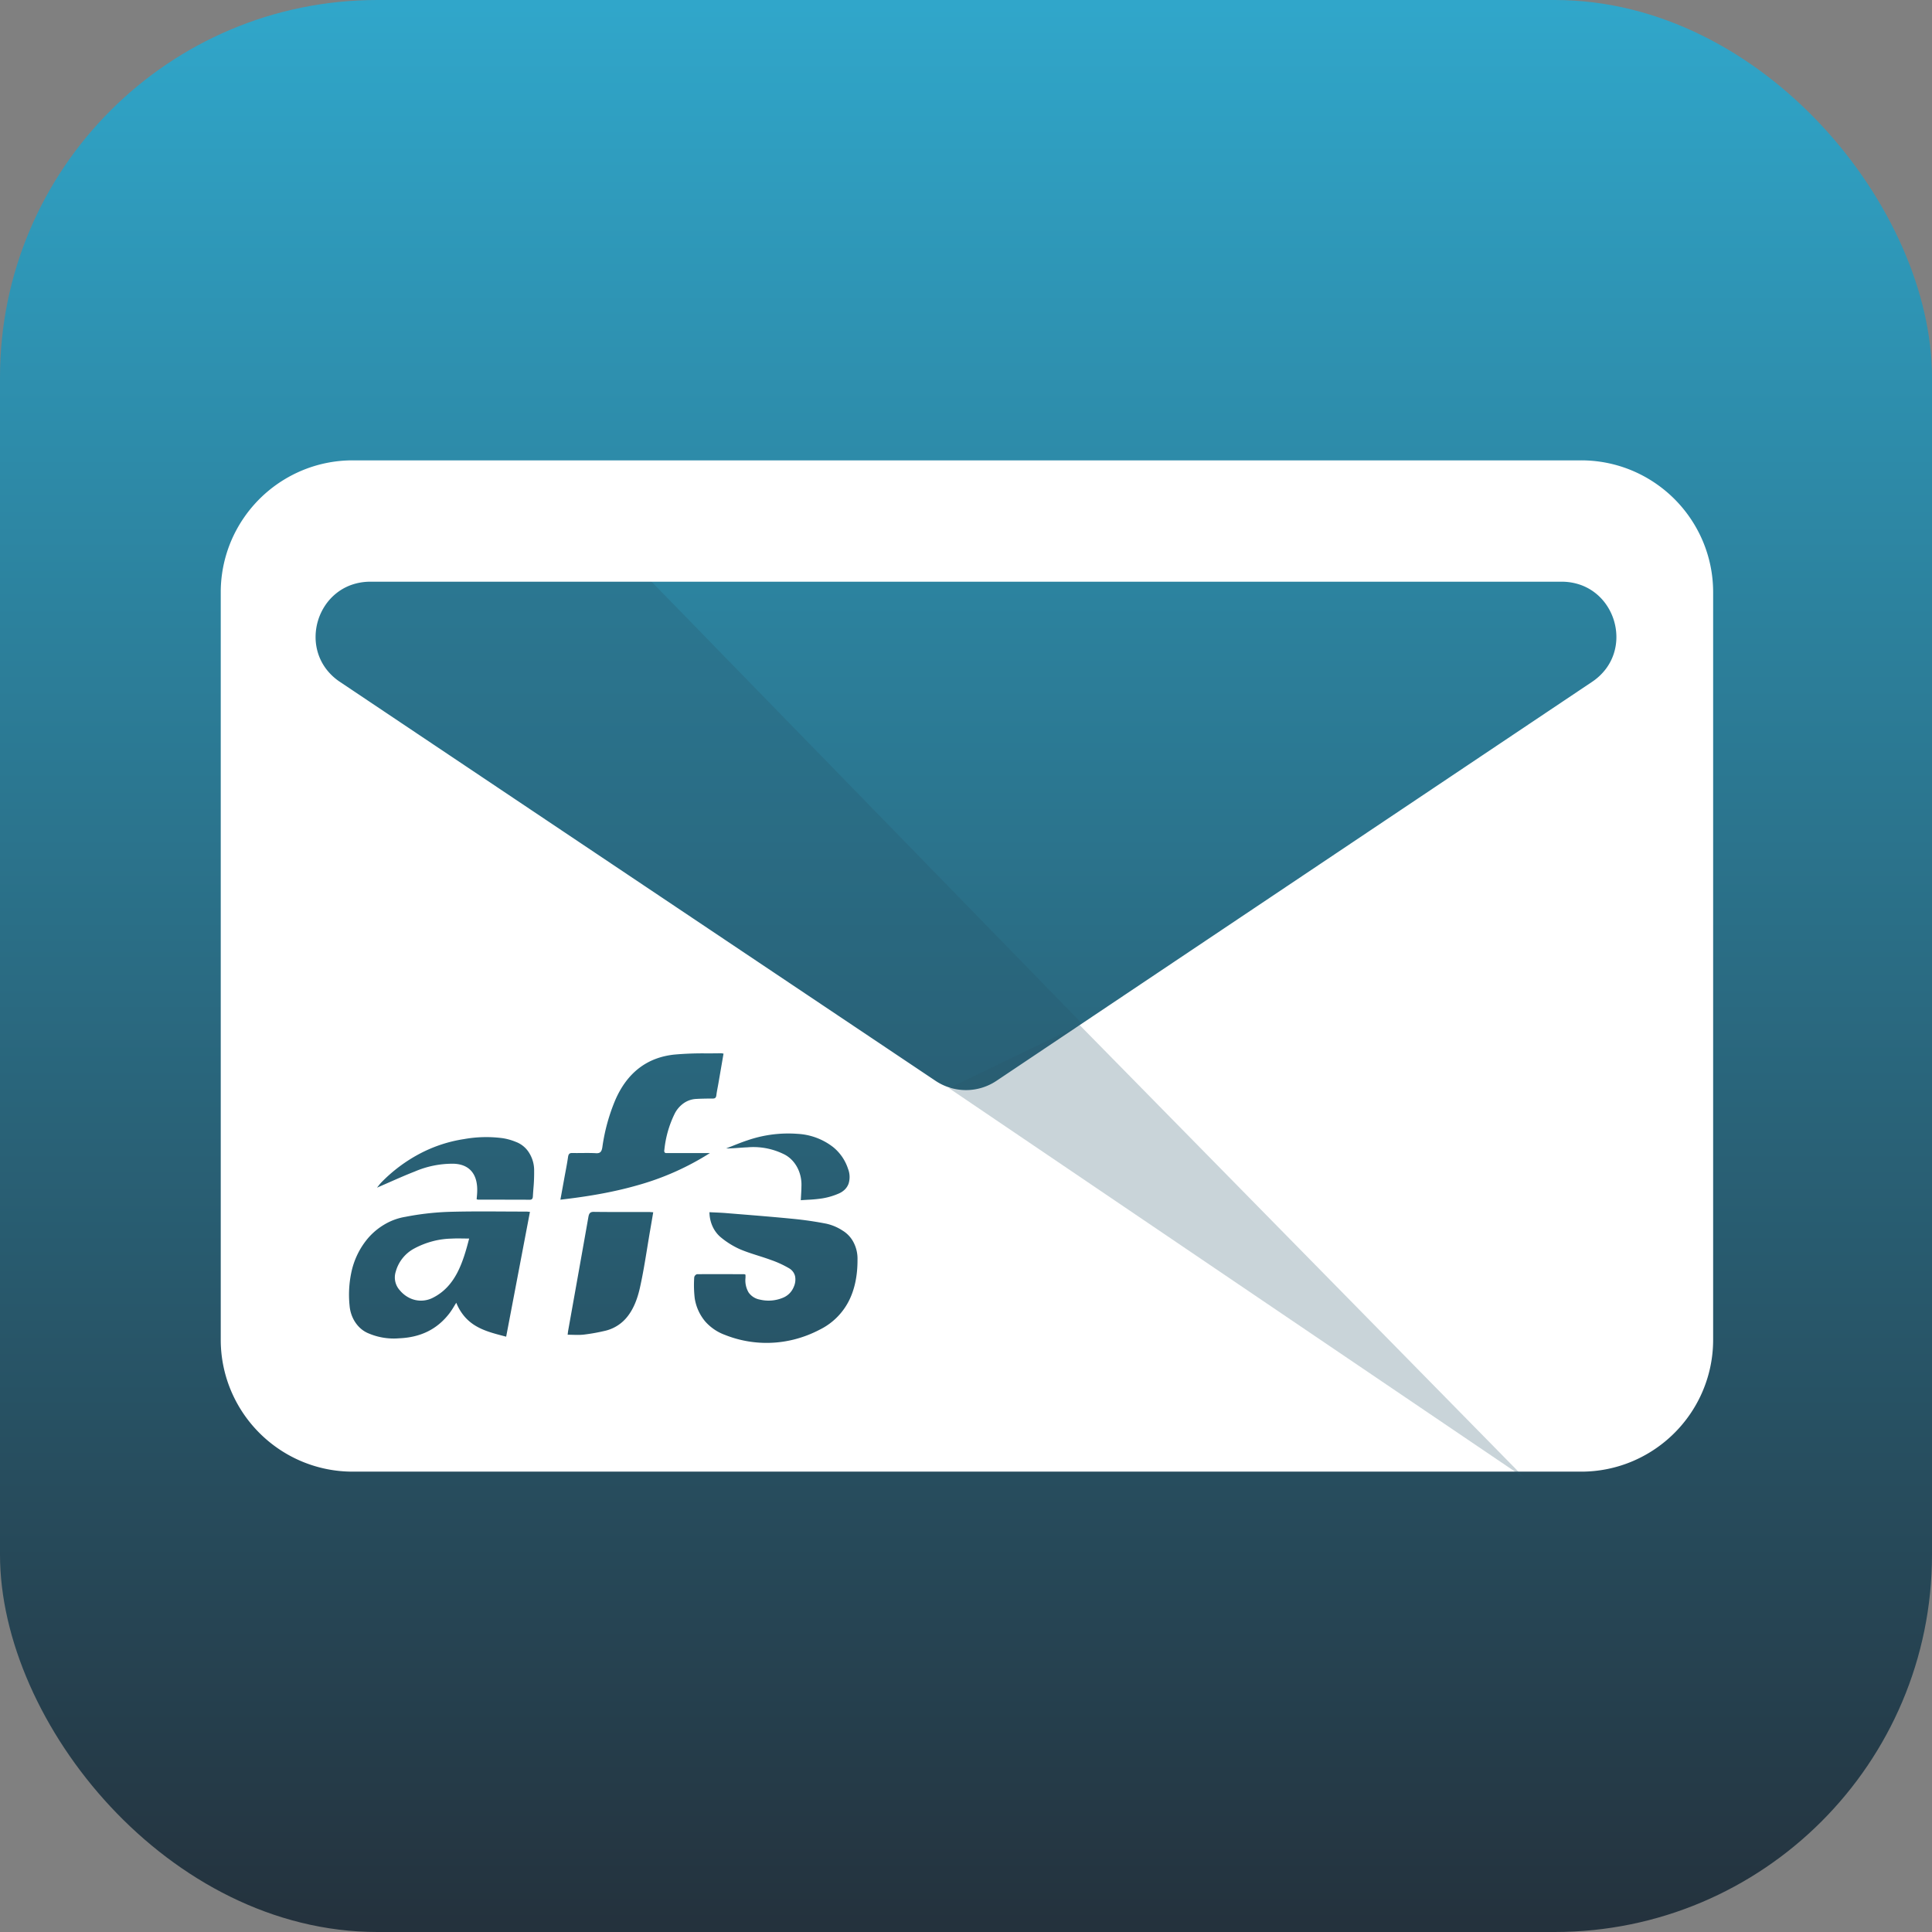 <svg xmlns="http://www.w3.org/2000/svg" xmlns:xlink="http://www.w3.org/1999/xlink" width="1024" height="1024" viewBox="0 0 1024 1024">
  <rect x="0" y="0" width="1024" height="1024" fill="#808080" stroke="none"/>
  <defs>
    <linearGradient id="linear-gradient" x1="0.5" x2="0.5" y2="1" gradientUnits="objectBoundingBox">
      <stop offset="0" stop-color="#30a7cb"/>
      <stop offset="1" stop-color="#24313c"/>
    </linearGradient>
    <clipPath id="clip-Zeichenfläche_3">
      <rect width="1024" height="1024"/>
    </clipPath>
  </defs>
  <g id="Zeichenfläche_3" data-name="Zeichenfläche – 3" clip-path="url(#clip-Zeichenfläche_3)">
    <g id="Gruppe_68" data-name="Gruppe 68">
      <rect id="Rechteck_28" data-name="Rechteck 28" width="1024" height="1024" rx="200" fill="url(#linear-gradient)"/>
      <g id="Gruppe_67" data-name="Gruppe 67">
        <path id="Pfad_42" data-name="Pfad 42" d="M-2106.753-705.654l686.115,458.287L-1920.684-760.69Z" transform="translate(2229 1031)" fill="#285668" opacity="0.253"/>
        <path id="Differenzmenge_3" data-name="Differenzmenge 3" d="M2999,1567H2348a69.674,69.674,0,0,1-39.138-11.955,70.211,70.211,0,0,1-25.362-30.8A69.565,69.565,0,0,1,2278,1497V1101a69.663,69.663,0,0,1,11.955-39.137,70.2,70.2,0,0,1,30.8-25.361A69.562,69.562,0,0,1,2348,1031h651a69.672,69.672,0,0,1,39.138,11.955,70.212,70.212,0,0,1,25.362,30.8A69.564,69.564,0,0,1,3069,1101v396a69.666,69.666,0,0,1-11.955,39.138,70.2,70.2,0,0,1-30.8,25.361A69.563,69.563,0,0,1,2999,1567Zm-458.712-104.685c-3.647,0-6.883.014-9.892.042a2.206,2.206,0,0,0-1.435,1.588,61.008,61.008,0,0,0,.248,11.13,25.07,25.07,0,0,0,5.607,12.368,25.707,25.707,0,0,0,10.426,7.08,59.517,59.517,0,0,0,36.407,2.482,62.007,62.007,0,0,0,13.794-5.25,34.287,34.287,0,0,0,15.236-14.787c3.251-6.182,4.872-13.72,4.818-22.4a18.663,18.663,0,0,0-2.03-8.97,15.693,15.693,0,0,0-5.883-6.368,26.08,26.08,0,0,0-8.544-3.636,184.927,184.927,0,0,0-18.405-2.65c-9.262-.911-18.691-1.675-27.811-2.413h-.011c-2.491-.2-4.735-.384-6.983-.568-1.958-.16-3.888-.246-5.931-.337h-.012c-.877-.039-1.87-.083-2.861-.134a18.7,18.7,0,0,0,1.546,7.3,16.417,16.417,0,0,0,4.2,5.78,43.919,43.919,0,0,0,10.3,6.495c3.165,1.361,6.49,2.419,9.7,3.442,2.2.7,4.483,1.426,6.7,2.246a53.943,53.943,0,0,1,9.808,4.49,6.582,6.582,0,0,1,3.131,4.208,9.335,9.335,0,0,1-.715,5.653,10.345,10.345,0,0,1-5.878,5.791,19.763,19.763,0,0,1-12.07.916,9.275,9.275,0,0,1-5.99-3.807,12.721,12.721,0,0,1-1.636-7.706c.019-.365.014-.727.009-1.109v-.022c0-.175,0-.356,0-.54a2.354,2.354,0,0,0-.6-.268l-3.327-.013C2548.3,1462.331,2544.268,1462.315,2540.288,1462.315Zm-123.725-33.23c-7,0-12.688.073-17.9.231a145.287,145.287,0,0,0-22.689,2.611,31.839,31.839,0,0,0-10.435,3.62,35.324,35.324,0,0,0-8.958,7.114,40.994,40.994,0,0,0-5.489,7.958,42.227,42.227,0,0,0-3.408,8.775,56.755,56.755,0,0,0-1.412,19.482c.526,6.807,4.513,12.647,10.157,14.879a34,34,0,0,0,13.233,2.692c.934,0,1.88-.04,2.814-.119,11.5-.468,20.24-4.8,26.727-13.234a41.846,41.846,0,0,0,2.484-3.764c.351-.574.748-1.225,1.147-1.847a26.157,26.157,0,0,0,4.646,7.616,23.893,23.893,0,0,0,6.03,4.864c4.385,2.53,9.292,3.813,14.488,5.171l.008,0,1.272.333,12.6-66.151c-.318-.025-.6-.053-.81-.073-.443-.043-.792-.076-1.141-.076h-.468c-3.816,0-7.7-.021-11.448-.042S2420.394,1429.085,2416.563,1429.085Zm59.138.226c-1.79,0-2.479.654-2.837,2.691-2.586,14.718-5.253,29.642-7.832,44.075l-.139.778q-1.37,7.669-2.739,15.339c-.088.493-.145.979-.2,1.493l0,.021c-.028.237-.057.482-.089.728.934,0,1.857.024,2.75.048h.024c.884.023,1.718.045,2.562.045a28.421,28.421,0,0,0,3.194-.154,100.256,100.256,0,0,0,10.875-1.921,21.112,21.112,0,0,0,12.631-8.1c2.818-3.72,4.867-8.561,6.267-14.8,1.579-7.04,2.763-14.313,3.908-21.347v-.007c.5-3.051,1.01-6.207,1.549-9.3.356-2.048.7-4.06,1.058-6.19.176-1.04.355-2.1.541-3.185-.329-.019-.633-.041-.927-.062h-.014c-.6-.044-1.125-.081-1.659-.082h-1.963c-2.2,0-4.347,0-6.338.006-2.195,0-4.341.006-6.458.006-3.844,0-8.915-.009-14.057-.076Zm84.6-34.345a36.613,36.613,0,0,1,15.85,3.623c6.094,2.787,9.963,9.7,9.627,17.2-.009,1.506-.093,2.985-.19,4.7-.048.837-.1,1.7-.142,2.649,1.2-.093,2.389-.163,3.542-.23a73.447,73.447,0,0,0,7.8-.73,36.693,36.693,0,0,0,8.857-2.616,10.369,10.369,0,0,0,3.223-2.187,8.345,8.345,0,0,0,1.892-3,11.844,11.844,0,0,0-.282-7.87,24.637,24.637,0,0,0-7.808-11.448,33.574,33.574,0,0,0-18.979-7.095c-1.643-.124-3.309-.187-4.953-.187a66.3,66.3,0,0,0-21.5,3.6c-2.649.869-5.3,1.92-7.859,2.938-1.157.459-2.353.935-3.534,1.387l.354,0c2.193,0,4.37-.161,6.476-.316h.01c1.464-.108,2.978-.22,4.476-.275C2558.208,1395.012,2559.263,1394.966,2560.3,1394.966Zm-159.518,8.837h0c.316,0,.631,0,.936.009,3.892.187,6.92,1.451,9,3.757,2.391,2.651,3.461,6.58,3.18,11.678-.04.727-.1,1.453-.172,2.221v.009c-.029.327-.065.733-.1,1.143a3.921,3.921,0,0,0,.792.22c2.875,0,5.862.006,8.5.008h.021c6.179,0,12.57.008,18.854.041h.018c1.087,0,1.559-.518,1.627-1.788.076-1.392.182-2.8.285-4.162a90.2,90.2,0,0,0,.378-9.326,17.375,17.375,0,0,0-2.638-9.566,14.014,14.014,0,0,0-7.12-5.85,30.515,30.515,0,0,0-6.912-1.936,66.426,66.426,0,0,0-20.552.489,74.195,74.195,0,0,0-23.351,7.7,81.725,81.725,0,0,0-20.349,15.2,19.971,19.971,0,0,0-1.564,1.842c-.24.306-.512.653-.8,1,2.109-.909,4.213-1.837,6.248-2.734l.01,0c4.739-2.089,9.212-4.062,13.837-5.861A50.515,50.515,0,0,1,2400.786,1403.8Zm63.457-5.687c-1.206,0-1.907.332-2.158,2.082-.39,2.72-.9,5.459-1.4,8.107-.18.958-.384,2.044-.578,3.116-.415,2.293-.827,4.556-1.263,6.951l-.011.063-.187,1.028c-.2,1.111-.408,2.241-.618,3.4,16.167-1.854,29.135-4.277,40.812-7.628a143.274,143.274,0,0,0,38.428-17.077H2535.1c-2.384,0-4.876,0-7.408,0-4.186,0-8.5,0-12.833-.01h-.042l-.174,0h-.069c-.094,0-.184,0-.271,0a1.268,1.268,0,0,1-1-.3,1.671,1.671,0,0,1-.185-1.334,56.3,56.3,0,0,1,5.361-19,15.1,15.1,0,0,1,4.847-5.756,12.6,12.6,0,0,1,6.689-2.3c3.082-.174,6.17-.2,8.784-.2,1.238,0,1.733-.47,1.894-1.788.17-1.39.435-2.789.691-4.142.127-.672.258-1.362.376-2.046.645-3.723,1.295-7.5,1.868-10.84l.026-.152q.41-2.387.831-4.829a8.89,8.89,0,0,0-1.316-.219c-2.507.057-5.061.065-7.531.072h-.039a170.994,170.994,0,0,0-17.134.628c-14.534,1.517-25.088,9.643-31.37,24.151a99.818,99.818,0,0,0-6.828,24.888c-.368,2.43-1.128,3.25-3.012,3.25-.127,0-.264,0-.4-.012-1.333-.077-2.8-.112-4.621-.112-.892,0-1.8.008-2.676.016h-.09c-1.022.01-1.875.017-2.768.017-.854,0-1.61-.007-2.312-.023Zm-106.919-302.8a30.012,30.012,0,0,0-9.9,1.627,27.593,27.593,0,0,0-8.063,4.426,28.556,28.556,0,0,0-6.019,6.541,30.242,30.242,0,0,0-5.074,16.692,28.544,28.544,0,0,0,1.36,8.784,27.589,27.589,0,0,0,4.235,8.164,30,30,0,0,0,7.319,6.861l315.676,211.455a29,29,0,0,0,32.279,0l315.675-211.455a30.01,30.01,0,0,0,7.319-6.861,27.592,27.592,0,0,0,4.236-8.164,28.552,28.552,0,0,0,1.36-8.784,30.242,30.242,0,0,0-5.074-16.692,28.543,28.543,0,0,0-6.018-6.541,27.6,27.6,0,0,0-8.063-4.426,30.011,30.011,0,0,0-9.9-1.627Zm26.814,381.051a13.793,13.793,0,0,1-6.054-1.4,15.562,15.562,0,0,1-5.184-4.1,10.081,10.081,0,0,1-2.146-9.847,19.84,19.84,0,0,1,9.752-12.258,44.831,44.831,0,0,1,9.717-3.849,42.965,42.965,0,0,1,10.206-1.429c.995-.059,2.058-.086,3.347-.086.911,0,1.82.013,2.782.027h.017c1,.015,2.028.03,3.09.03-3.359,13.072-7.345,25.3-19.066,31.3A13.785,13.785,0,0,1,2384.138,1476.363Z" transform="translate(-2161 -787)" fill="#fff"/>
        <path id="Pfad_41" data-name="Pfad 41" d="M-1726-454.236l305.359,206.869-236.116-240.31Z" transform="translate(2229 1031)" fill="#285668" opacity="0.251"/>
      </g>
    </g>
  </g>
</svg>
